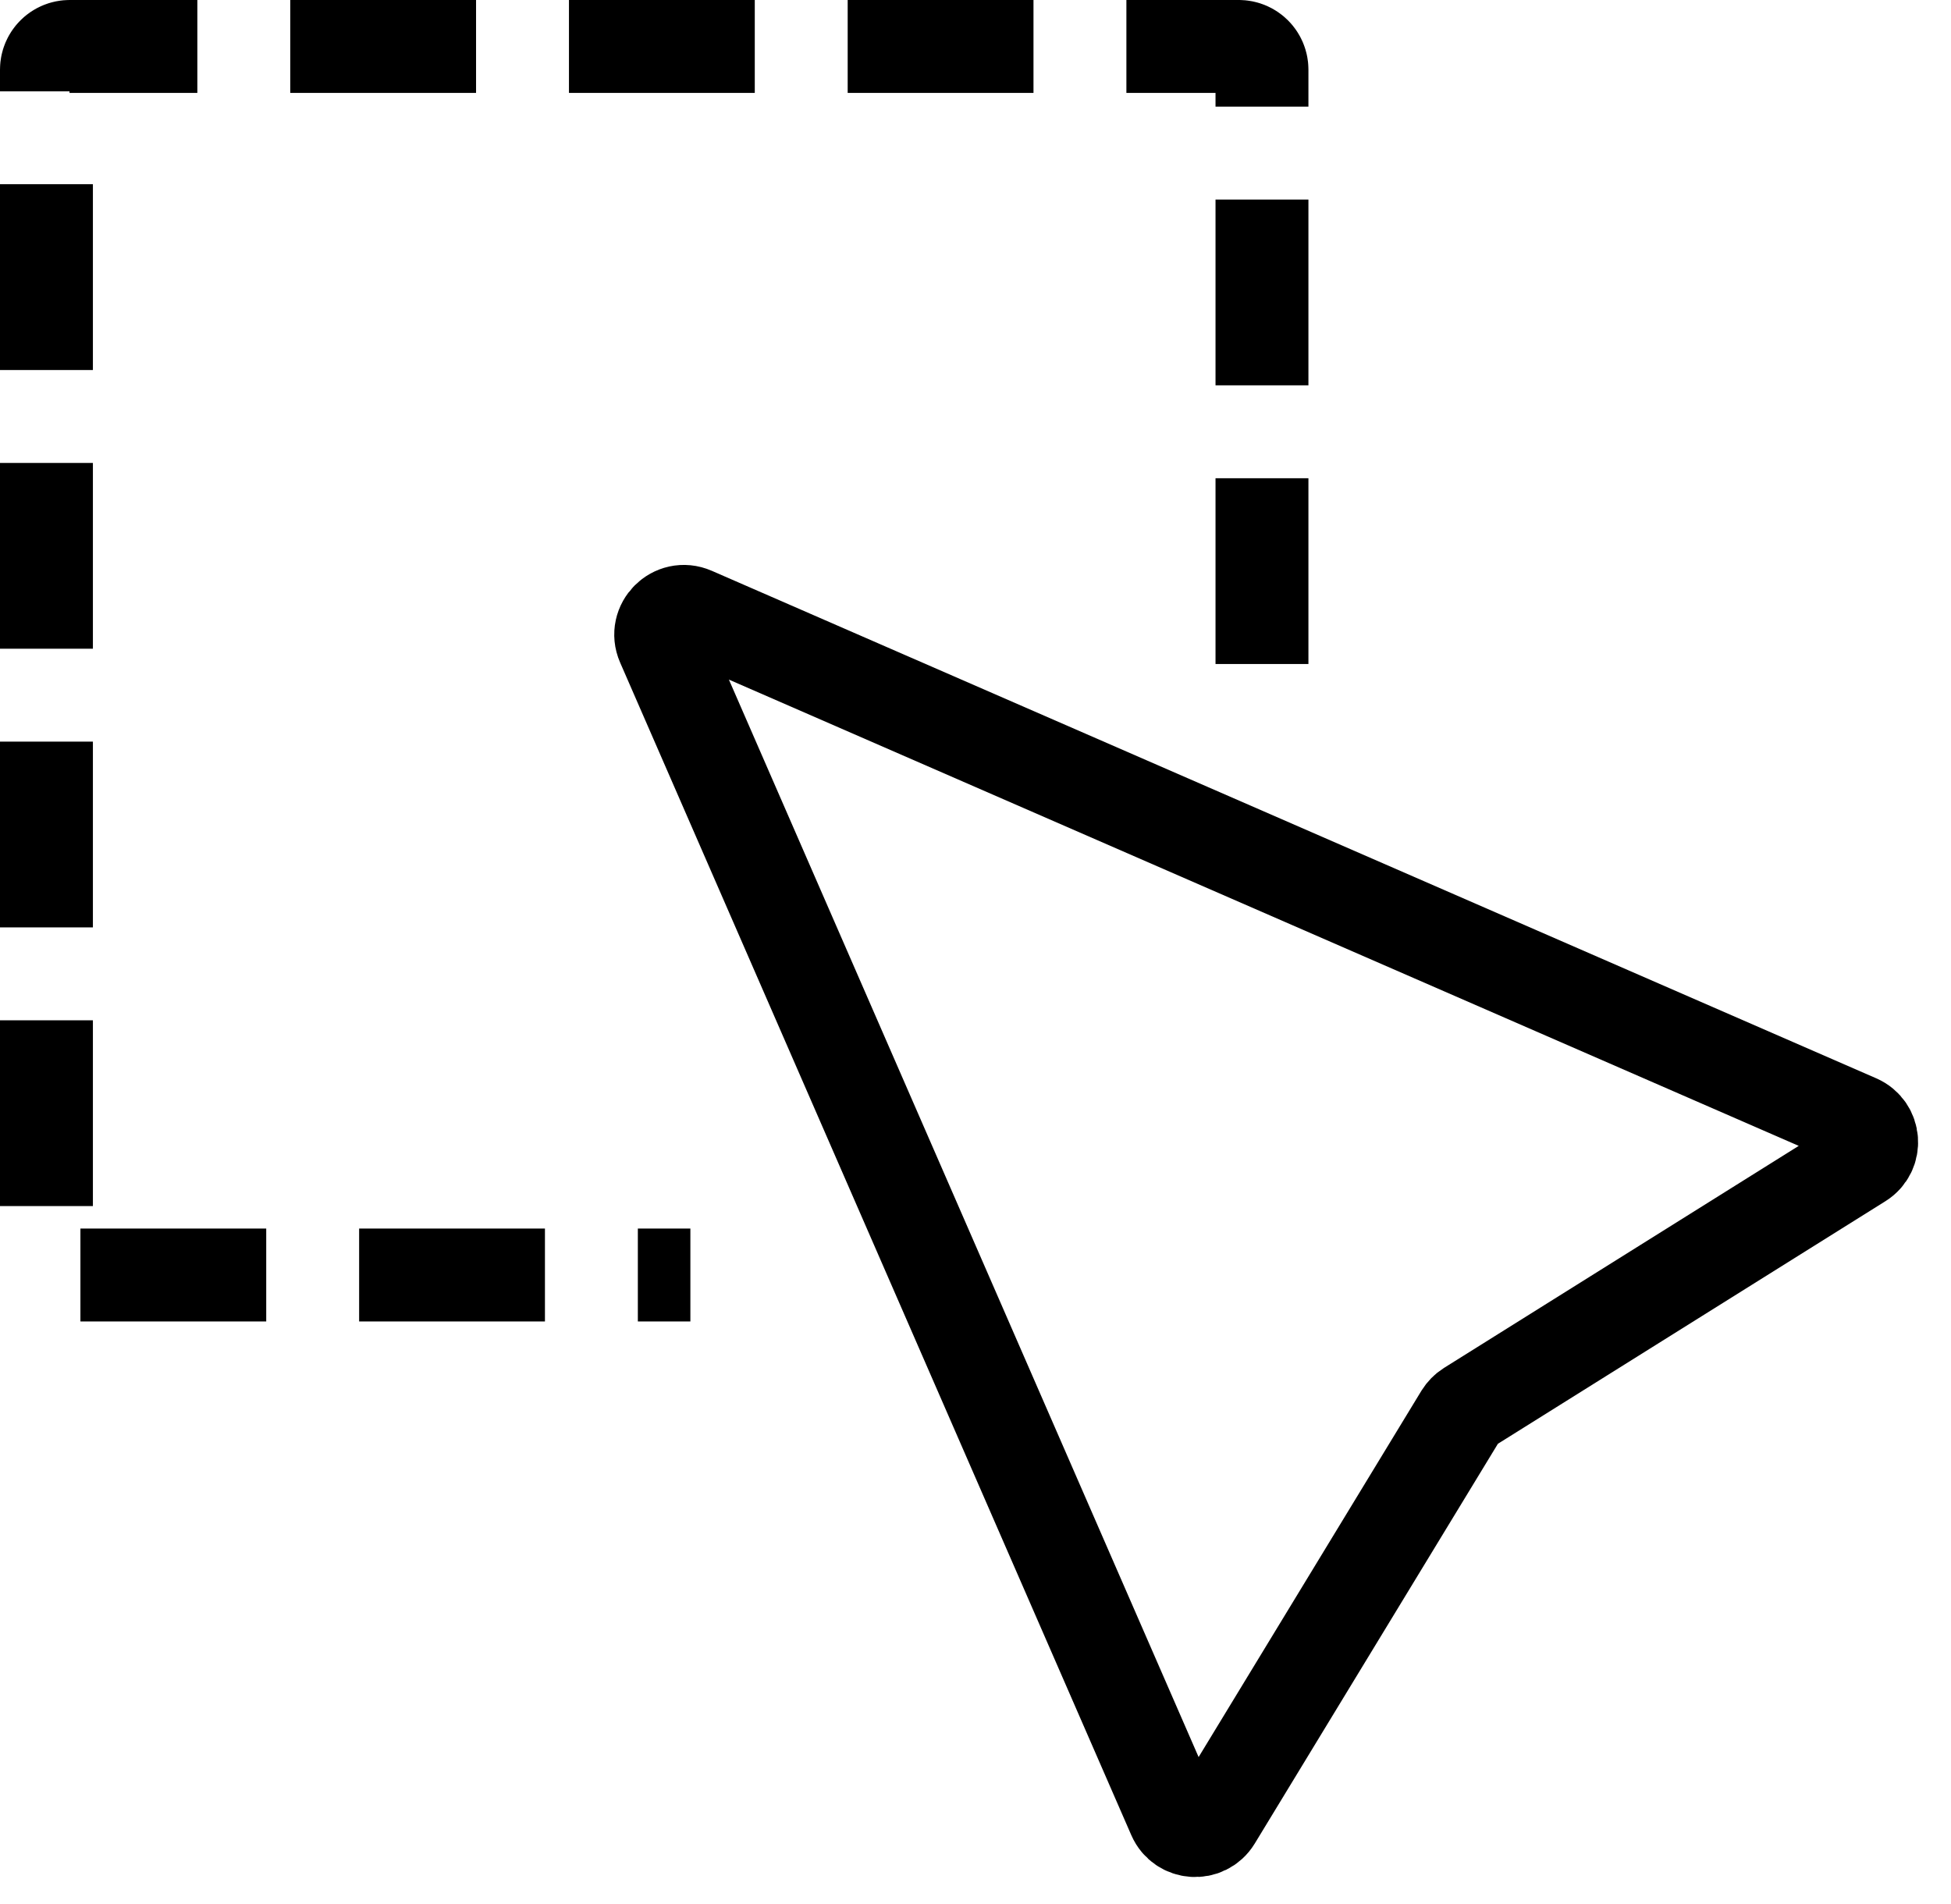 <svg width="42" height="41" viewBox="0 0 42 41" fill="none" xmlns="http://www.w3.org/2000/svg">
<path d="M14.266 13.864L25.271 39.111C25.433 39.482 25.946 39.517 26.157 39.171L31.453 30.463C31.494 30.397 31.549 30.341 31.615 30.299L40.057 25.014C40.398 24.801 40.36 24.293 39.991 24.132L14.924 13.206C14.508 13.024 14.085 13.448 14.266 13.864Z" stroke="black" stroke-width="2"/>
<path d="M27.167 14.296V1.5C27.167 1.224 26.944 1 26.667 1H1.5C1.224 1 1 1.224 1 1.5V26.95C1 27.226 1.224 27.45 1.5 27.45H14.862" stroke="black" stroke-width="2" stroke-dasharray="4 2"/>
</svg>
